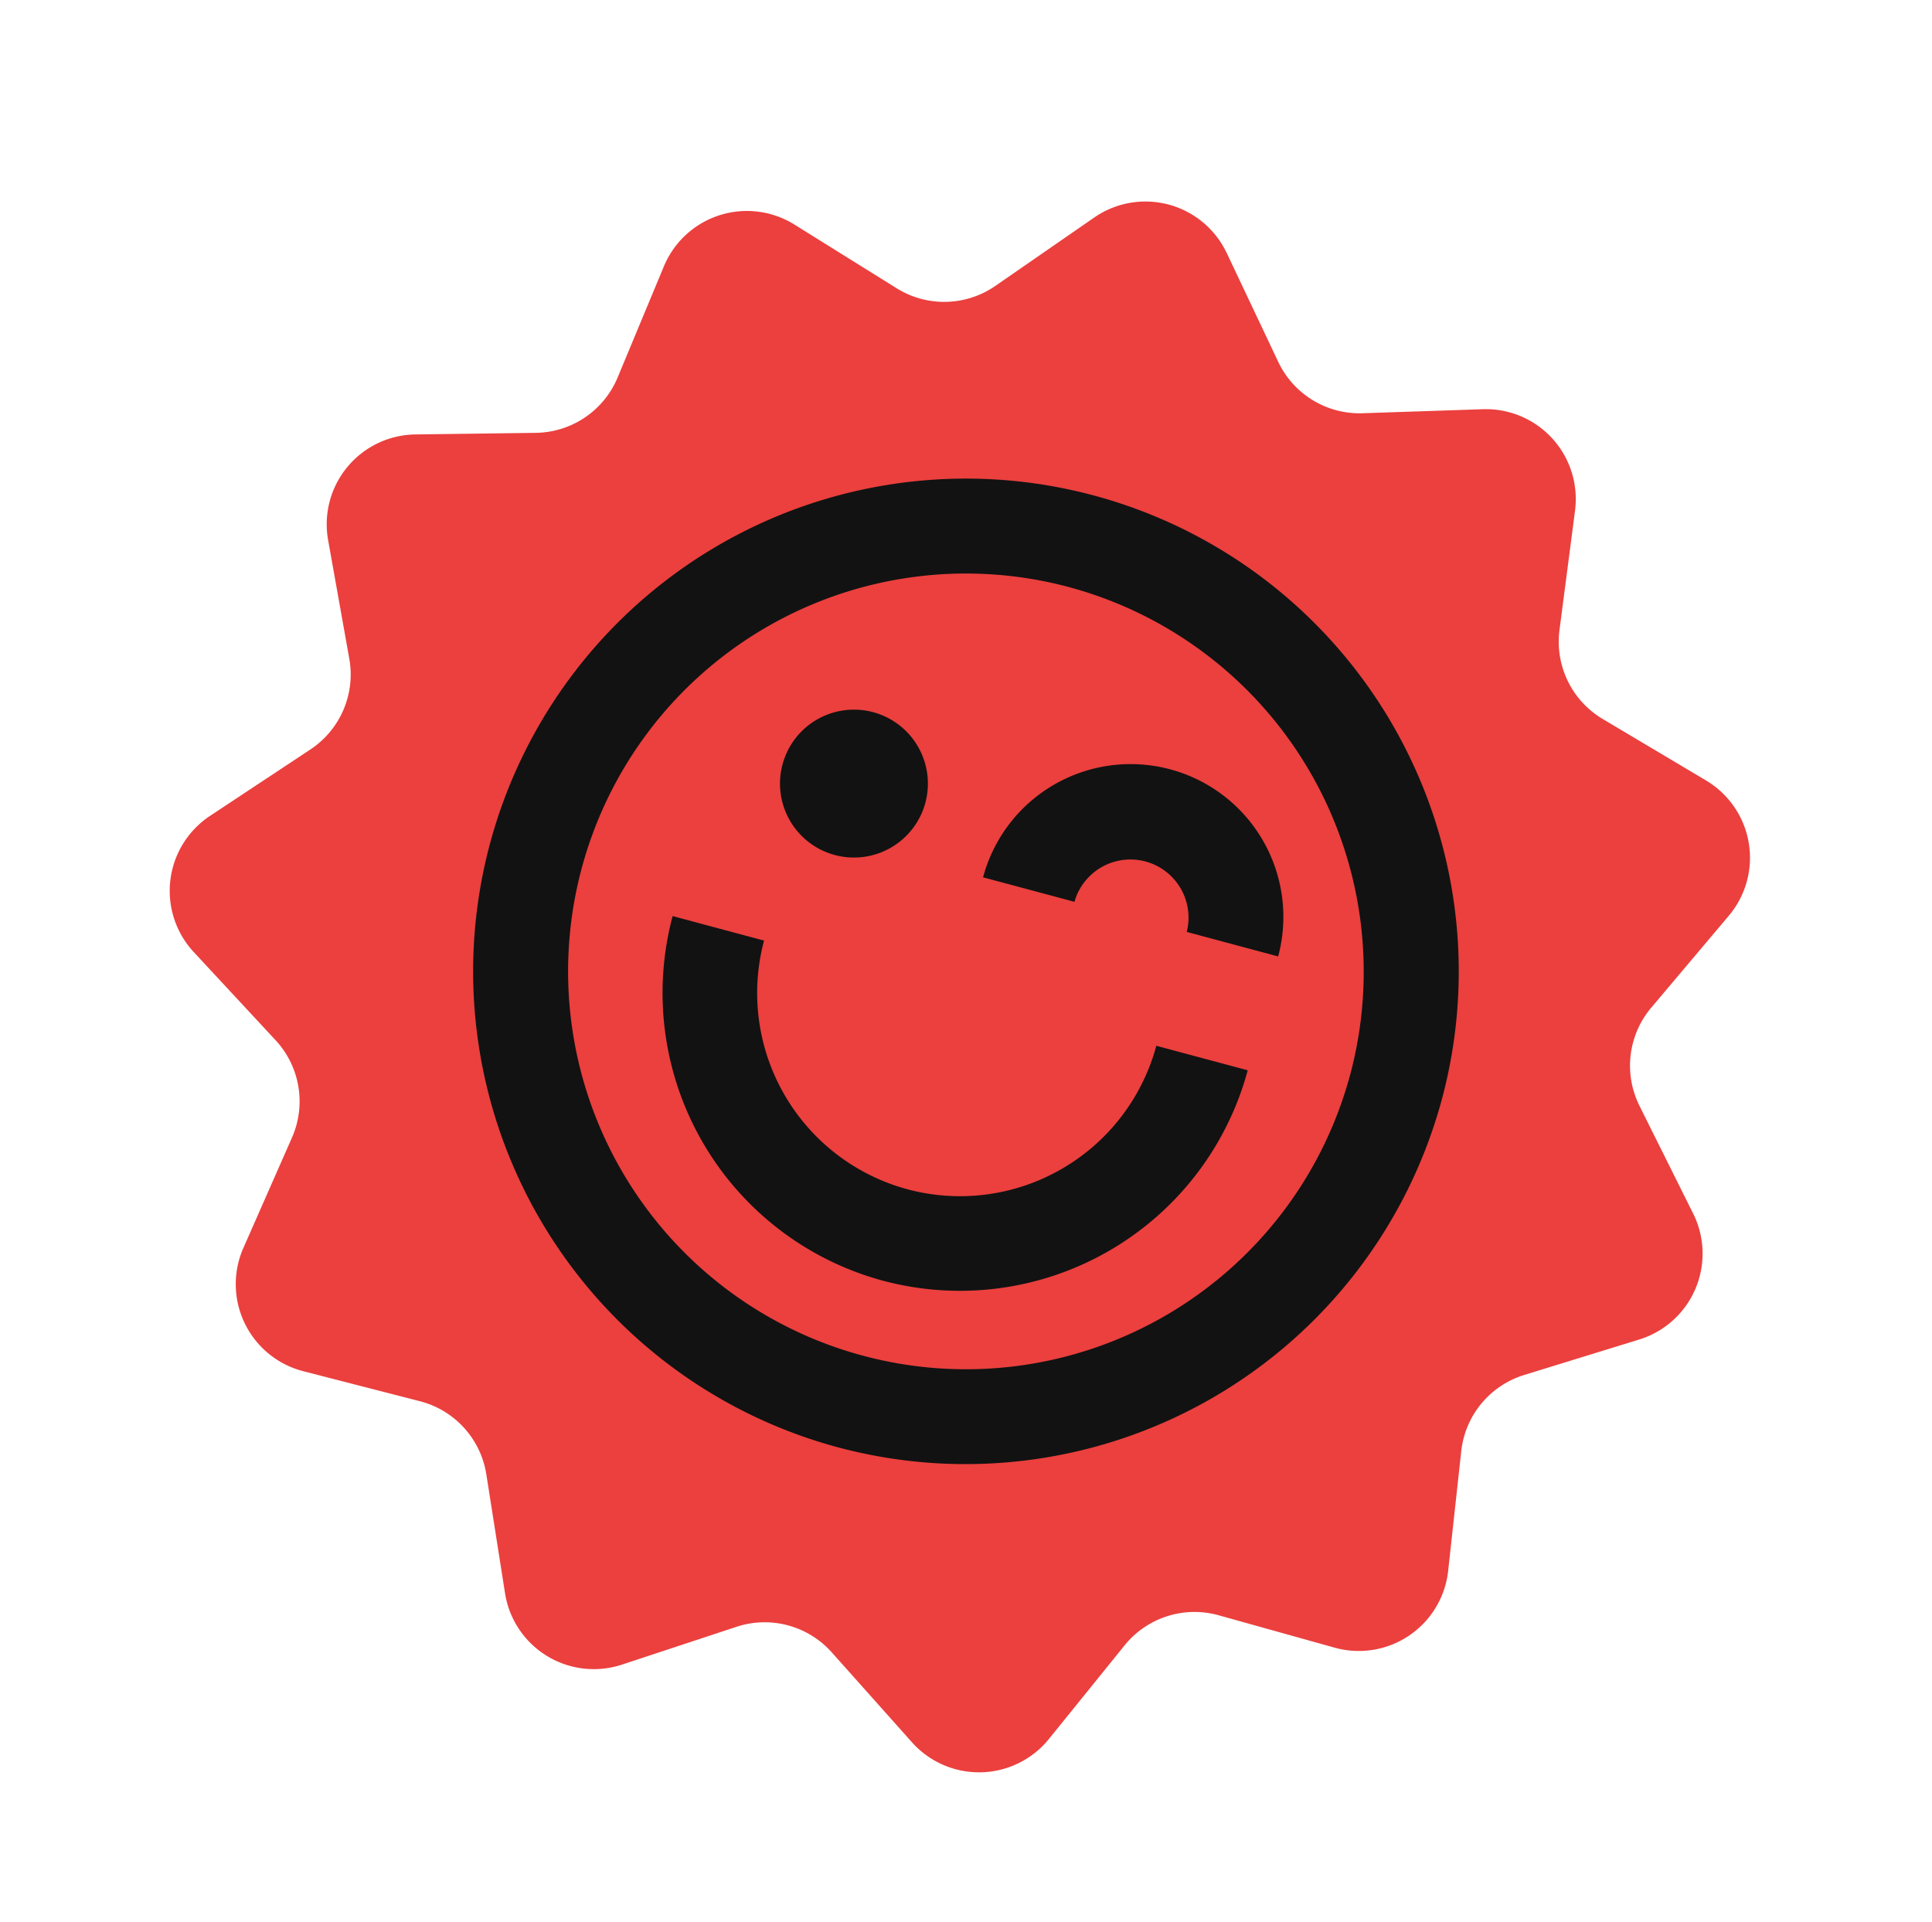 <svg xmlns="http://www.w3.org/2000/svg" width="187.465" height="186.484" viewBox="0 0 187.465 186.484"><g id="Group_128" data-name="Group 128" transform="translate(-451.599 -1948.258)"><path id="Path_19" data-name="Path 19" d="M83.329,3.075l7.558,8.9a8.725,8.725,0,0,0,9.192,2.7l11.172-3.4a8.721,8.721,0,0,1,11.188,7.191l1.544,11.582a8.722,8.722,0,0,0,6.274,7.24L141.5,40.459a8.724,8.724,0,0,1,5.528,12.1L142.066,63.13a8.727,8.727,0,0,0,1.364,9.485l7.739,8.748a8.723,8.723,0,0,1-.757,12.313,8.842,8.842,0,0,1-1.136.85l-9.89,6.213a8.722,8.722,0,0,0-3.98,8.715L137.187,121a8.723,8.723,0,0,1-8.711,10.052L116.8,130.93a8.719,8.719,0,0,0-8.061,5.18L104,146.783a8.724,8.724,0,0,1-12.767,3.747l-9.756-6.4a8.722,8.722,0,0,0-9.582,0l-9.768,6.411a8.721,8.721,0,0,1-12.76-3.748l-4.739-10.672a8.721,8.721,0,0,0-8.06-5.18l-11.68.118A8.721,8.721,0,0,1,16.176,121l1.779-11.544a8.723,8.723,0,0,0-3.978-8.716l-9.9-6.214A8.724,8.724,0,0,1,1.341,82.5a8.616,8.616,0,0,1,.846-1.131L9.926,72.62a8.723,8.723,0,0,0,1.367-9.488L6.332,52.557a8.718,8.718,0,0,1,5.529-12.1L23.1,37.283a8.722,8.722,0,0,0,6.274-7.239l1.544-11.583a8.722,8.722,0,0,1,11.188-7.191l11.175,3.4a8.723,8.723,0,0,0,9.188-2.7l7.553-8.9a8.723,8.723,0,0,1,12.3-1,8.859,8.859,0,0,1,1,1" transform="matrix(0.966, 0.259, -0.259, 0.966, 490.933, 1948.258)" fill="#eb403e"></path><g id="Group_127" data-name="Group 127" transform="translate(2012.554 14059.556)"><path id="Path_20" data-name="Path 20" d="M28.882,28.882A28.915,28.915,0,0,1,0,0H9.182a19.721,19.721,0,0,0,19.7,19.7A19.722,19.722,0,0,0,48.583,0h9.182A28.915,28.915,0,0,1,28.882,28.882" transform="matrix(0.966, 0.259, -0.259, 0.966, -1495.688, -12022.41)" fill="#121212"></path><path id="Path_21" data-name="Path 21" d="M29.642,14.821H20.459a5.639,5.639,0,0,0-11.277,0H0a14.821,14.821,0,1,1,29.642,0" transform="matrix(0.966, 0.259, -0.259, 0.966, -1461.729, -12040.49)" fill="#121212"></path><path id="Path_22" data-name="Path 22" d="M14.351,7.175A7.175,7.175,0,1,1,7.175,0a7.175,7.175,0,0,1,7.175,7.175" transform="matrix(0.966, 0.259, -0.259, 0.966, -1483.169, -12044.056)" fill="#121212"></path><path id="Path_23" data-name="Path 23" d="M47.812,95.624A47.812,47.812,0,1,1,95.623,47.812,47.865,47.865,0,0,1,47.812,95.624m0-86.414a38.6,38.6,0,1,0,38.6,38.6,38.645,38.645,0,0,0-38.6-38.6" transform="matrix(0.966, 0.259, -0.259, 0.966, -1501.03, -12075.612)" fill="#121212"></path></g></g></svg>